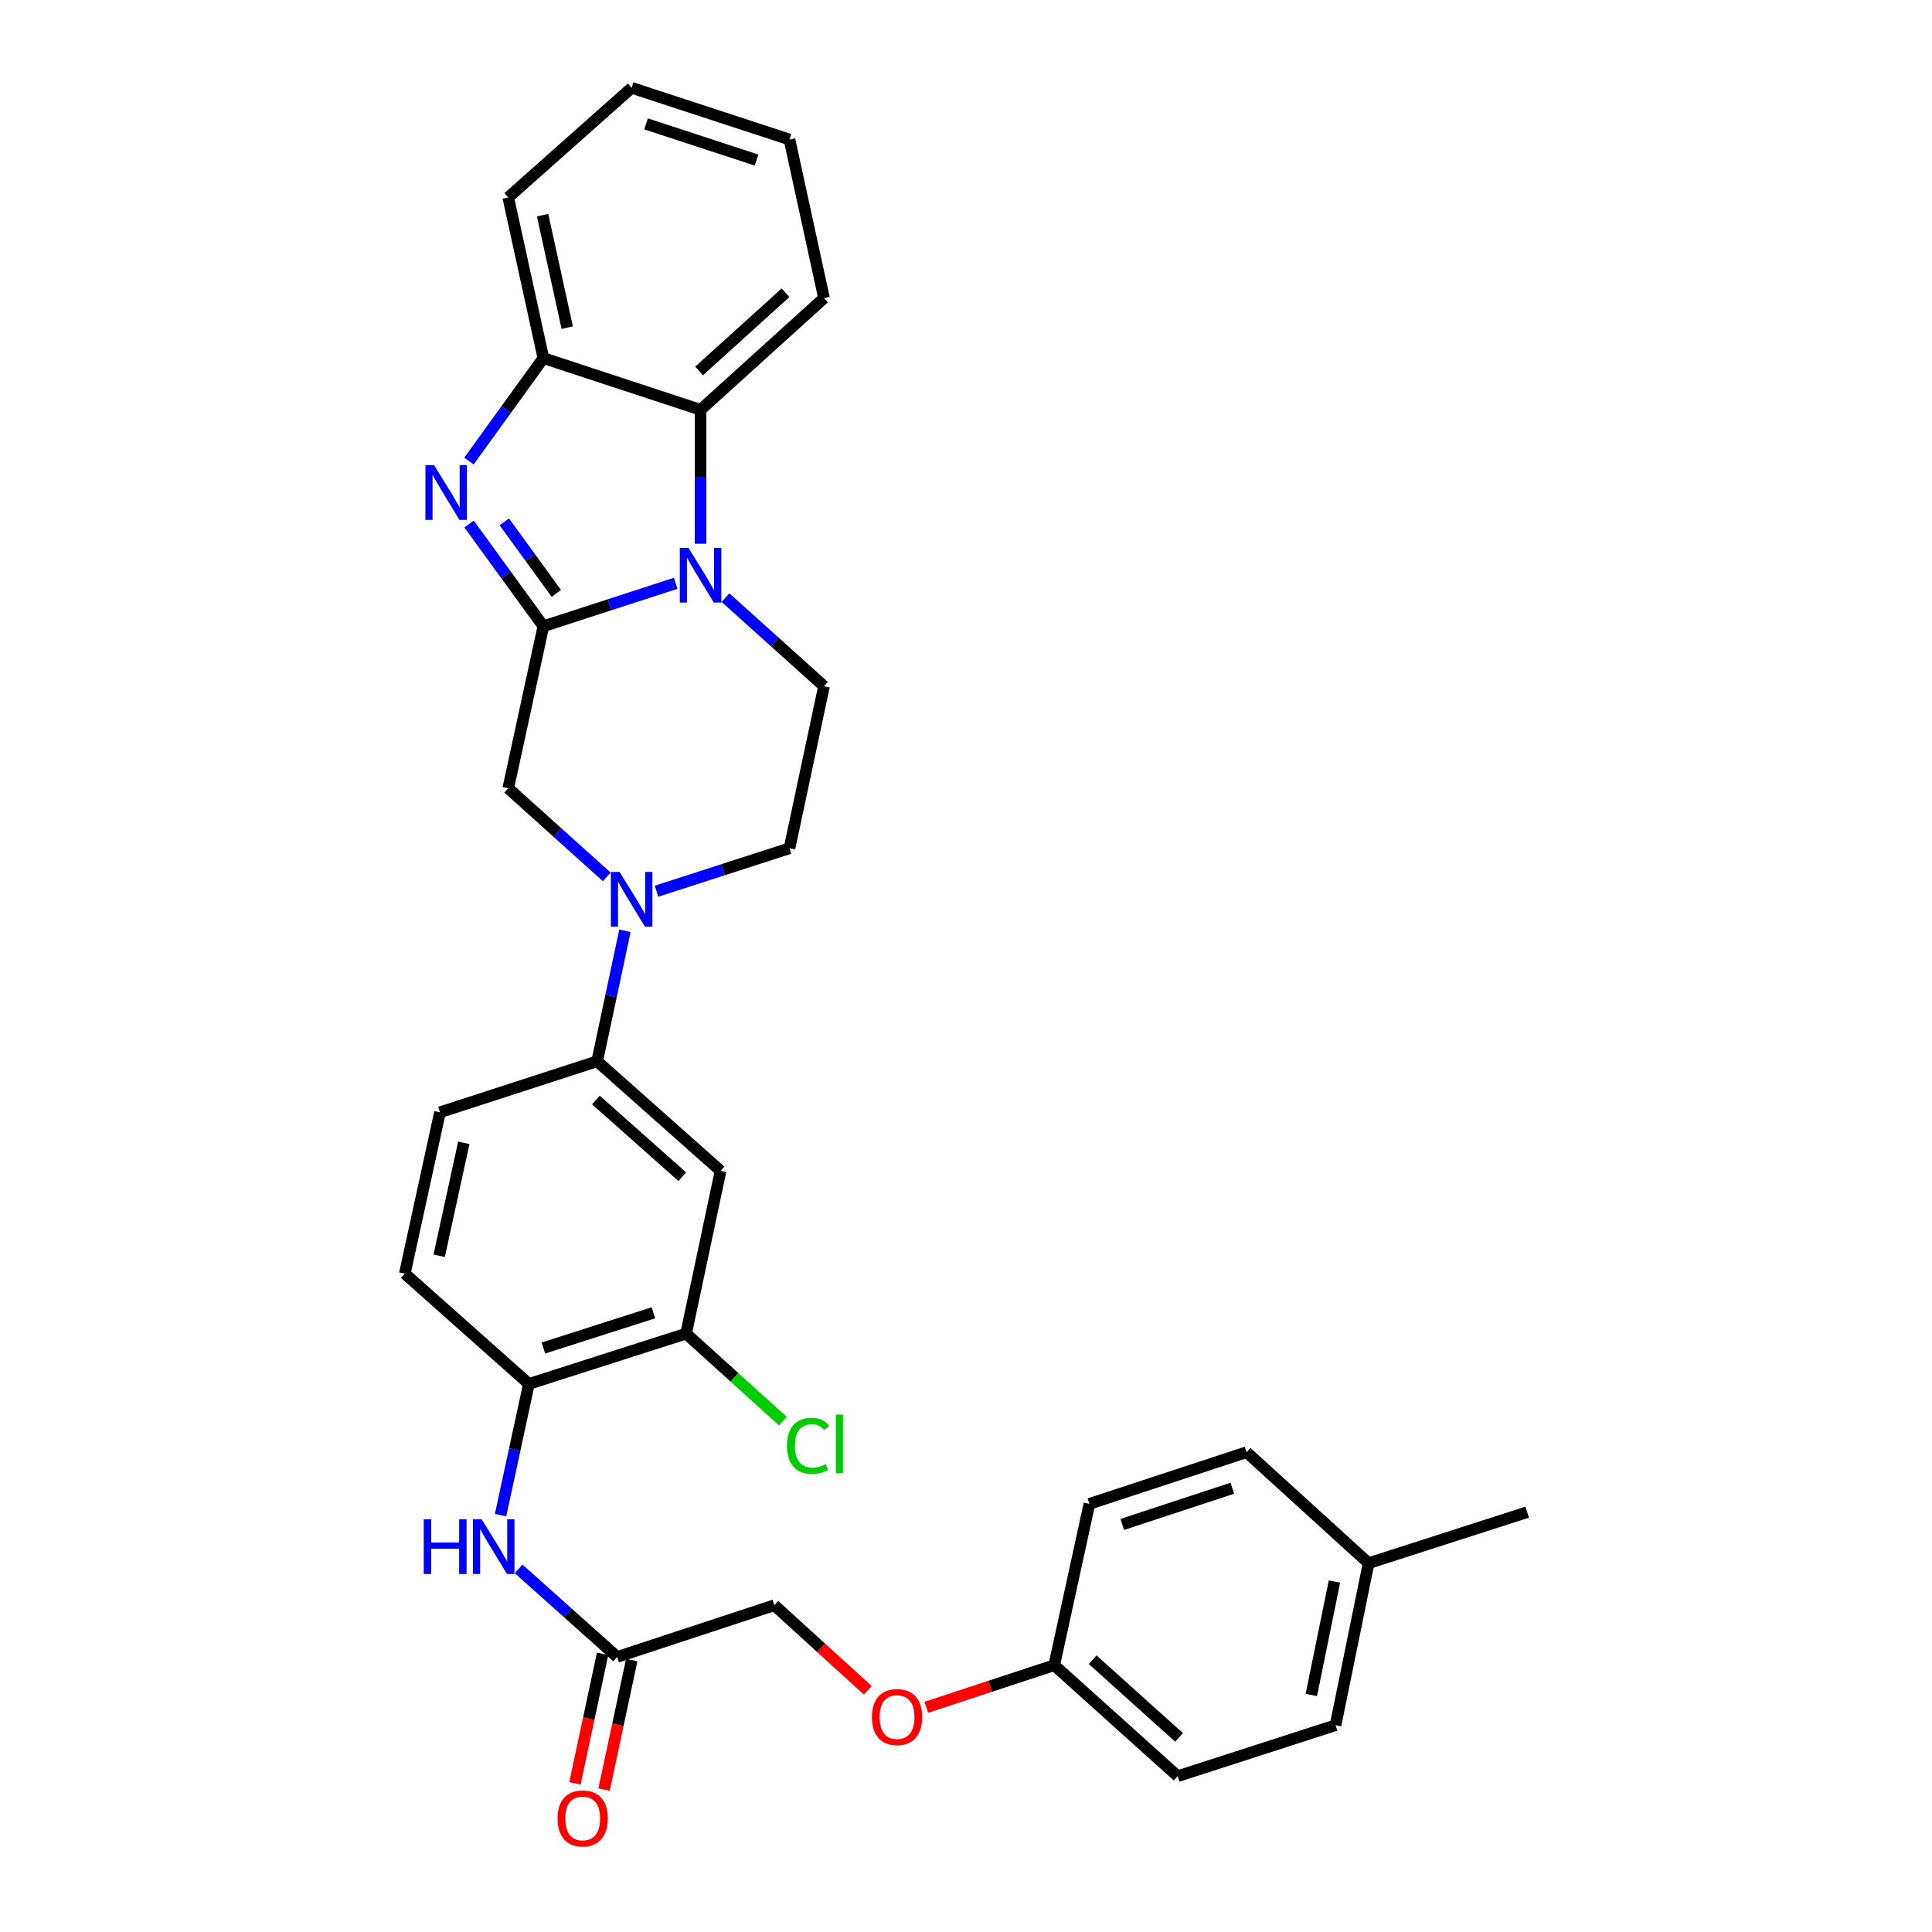 <?xml version='1.0' encoding='iso-8859-1'?>
<svg version='1.1' baseProfile='full'
              xmlns='http://www.w3.org/2000/svg'
                      xmlns:rdkit='http://www.rdkit.org/xml'
                      xmlns:xlink='http://www.w3.org/1999/xlink'
                  xml:space='preserve'
width='1000px' height='1000px' viewBox='0 0 1000 1000'>
<!-- END OF HEADER -->
<rect style='opacity:1.0;fill:#FFFFFF;stroke:none' width='1000' height='1000' x='0' y='0'> </rect>
<path class='bond-0' d='M 281.254,324.148 L 315.495,313.034' style='fill:none;fill-rule:evenodd;stroke:#000000;stroke-width:6px;stroke-linecap:butt;stroke-linejoin:miter;stroke-opacity:1' />
<path class='bond-0' d='M 315.495,313.034 L 349.736,301.921' style='fill:none;fill-rule:evenodd;stroke:#0000FF;stroke-width:6px;stroke-linecap:butt;stroke-linejoin:miter;stroke-opacity:1' />
<path class='bond-1' d='M 281.254,324.148 L 262.022,297.69' style='fill:none;fill-rule:evenodd;stroke:#000000;stroke-width:6px;stroke-linecap:butt;stroke-linejoin:miter;stroke-opacity:1' />
<path class='bond-1' d='M 262.022,297.69 L 242.79,271.232' style='fill:none;fill-rule:evenodd;stroke:#0000FF;stroke-width:6px;stroke-linecap:butt;stroke-linejoin:miter;stroke-opacity:1' />
<path class='bond-1' d='M 287.956,307.145 L 274.493,288.625' style='fill:none;fill-rule:evenodd;stroke:#000000;stroke-width:6px;stroke-linecap:butt;stroke-linejoin:miter;stroke-opacity:1' />
<path class='bond-1' d='M 274.493,288.625 L 261.031,270.104' style='fill:none;fill-rule:evenodd;stroke:#0000FF;stroke-width:6px;stroke-linecap:butt;stroke-linejoin:miter;stroke-opacity:1' />
<path class='bond-5' d='M 281.254,324.148 L 263.062,408.009' style='fill:none;fill-rule:evenodd;stroke:#000000;stroke-width:6px;stroke-linecap:butt;stroke-linejoin:miter;stroke-opacity:1' />
<path class='bond-3' d='M 362.615,281.44 L 362.615,246.774' style='fill:none;fill-rule:evenodd;stroke:#0000FF;stroke-width:6px;stroke-linecap:butt;stroke-linejoin:miter;stroke-opacity:1' />
<path class='bond-3' d='M 362.615,246.774 L 362.615,212.107' style='fill:none;fill-rule:evenodd;stroke:#000000;stroke-width:6px;stroke-linecap:butt;stroke-linejoin:miter;stroke-opacity:1' />
<path class='bond-8' d='M 375.503,309.33 L 401.003,332.259' style='fill:none;fill-rule:evenodd;stroke:#0000FF;stroke-width:6px;stroke-linecap:butt;stroke-linejoin:miter;stroke-opacity:1' />
<path class='bond-8' d='M 401.003,332.259 L 426.502,355.188' style='fill:none;fill-rule:evenodd;stroke:#000000;stroke-width:6px;stroke-linecap:butt;stroke-linejoin:miter;stroke-opacity:1' />
<path class='bond-4' d='M 242.733,238.626 L 261.994,211.988' style='fill:none;fill-rule:evenodd;stroke:#0000FF;stroke-width:6px;stroke-linecap:butt;stroke-linejoin:miter;stroke-opacity:1' />
<path class='bond-4' d='M 261.994,211.988 L 281.254,185.349' style='fill:none;fill-rule:evenodd;stroke:#000000;stroke-width:6px;stroke-linecap:butt;stroke-linejoin:miter;stroke-opacity:1' />
<path class='bond-2' d='M 314.053,453.866 L 288.558,430.937' style='fill:none;fill-rule:evenodd;stroke:#0000FF;stroke-width:6px;stroke-linecap:butt;stroke-linejoin:miter;stroke-opacity:1' />
<path class='bond-2' d='M 288.558,430.937 L 263.062,408.009' style='fill:none;fill-rule:evenodd;stroke:#000000;stroke-width:6px;stroke-linecap:butt;stroke-linejoin:miter;stroke-opacity:1' />
<path class='bond-6' d='M 323.471,481.759 L 316.281,515.538' style='fill:none;fill-rule:evenodd;stroke:#0000FF;stroke-width:6px;stroke-linecap:butt;stroke-linejoin:miter;stroke-opacity:1' />
<path class='bond-6' d='M 316.281,515.538 L 309.091,549.317' style='fill:none;fill-rule:evenodd;stroke:#000000;stroke-width:6px;stroke-linecap:butt;stroke-linejoin:miter;stroke-opacity:1' />
<path class='bond-13' d='M 339.828,461.292 L 374.236,450.175' style='fill:none;fill-rule:evenodd;stroke:#0000FF;stroke-width:6px;stroke-linecap:butt;stroke-linejoin:miter;stroke-opacity:1' />
<path class='bond-13' d='M 374.236,450.175 L 408.644,439.058' style='fill:none;fill-rule:evenodd;stroke:#000000;stroke-width:6px;stroke-linecap:butt;stroke-linejoin:miter;stroke-opacity:1' />
<path class='bond-26' d='M 362.615,212.107 L 426.502,154.292' style='fill:none;fill-rule:evenodd;stroke:#000000;stroke-width:6px;stroke-linecap:butt;stroke-linejoin:miter;stroke-opacity:1' />
<path class='bond-26' d='M 361.853,192.003 L 406.574,151.533' style='fill:none;fill-rule:evenodd;stroke:#000000;stroke-width:6px;stroke-linecap:butt;stroke-linejoin:miter;stroke-opacity:1' />
<path class='bond-31' d='M 362.615,212.107 L 281.254,185.349' style='fill:none;fill-rule:evenodd;stroke:#000000;stroke-width:6px;stroke-linecap:butt;stroke-linejoin:miter;stroke-opacity:1' />
<path class='bond-27' d='M 281.254,185.349 L 263.062,102.19' style='fill:none;fill-rule:evenodd;stroke:#000000;stroke-width:6px;stroke-linecap:butt;stroke-linejoin:miter;stroke-opacity:1' />
<path class='bond-27' d='M 293.587,169.581 L 280.852,111.369' style='fill:none;fill-rule:evenodd;stroke:#000000;stroke-width:6px;stroke-linecap:butt;stroke-linejoin:miter;stroke-opacity:1' />
<path class='bond-7' d='M 309.091,549.317 L 372.97,606.061' style='fill:none;fill-rule:evenodd;stroke:#000000;stroke-width:6px;stroke-linecap:butt;stroke-linejoin:miter;stroke-opacity:1' />
<path class='bond-7' d='M 308.434,569.355 L 353.149,609.076' style='fill:none;fill-rule:evenodd;stroke:#000000;stroke-width:6px;stroke-linecap:butt;stroke-linejoin:miter;stroke-opacity:1' />
<path class='bond-14' d='M 309.091,549.317 L 227.731,575.723' style='fill:none;fill-rule:evenodd;stroke:#000000;stroke-width:6px;stroke-linecap:butt;stroke-linejoin:miter;stroke-opacity:1' />
<path class='bond-11' d='M 372.97,606.061 L 355.12,690.274' style='fill:none;fill-rule:evenodd;stroke:#000000;stroke-width:6px;stroke-linecap:butt;stroke-linejoin:miter;stroke-opacity:1' />
<path class='bond-32' d='M 426.502,355.188 L 408.644,439.058' style='fill:none;fill-rule:evenodd;stroke:#000000;stroke-width:6px;stroke-linecap:butt;stroke-linejoin:miter;stroke-opacity:1' />
<path class='bond-9' d='M 259.085,784.228 L 266.422,750.274' style='fill:none;fill-rule:evenodd;stroke:#0000FF;stroke-width:6px;stroke-linecap:butt;stroke-linejoin:miter;stroke-opacity:1' />
<path class='bond-9' d='M 266.422,750.274 L 273.76,716.32' style='fill:none;fill-rule:evenodd;stroke:#000000;stroke-width:6px;stroke-linecap:butt;stroke-linejoin:miter;stroke-opacity:1' />
<path class='bond-12' d='M 268.441,812.054 L 293.944,834.846' style='fill:none;fill-rule:evenodd;stroke:#0000FF;stroke-width:6px;stroke-linecap:butt;stroke-linejoin:miter;stroke-opacity:1' />
<path class='bond-12' d='M 293.944,834.846 L 319.446,857.637' style='fill:none;fill-rule:evenodd;stroke:#000000;stroke-width:6px;stroke-linecap:butt;stroke-linejoin:miter;stroke-opacity:1' />
<path class='bond-10' d='M 273.76,716.32 L 209.53,659.217' style='fill:none;fill-rule:evenodd;stroke:#000000;stroke-width:6px;stroke-linecap:butt;stroke-linejoin:miter;stroke-opacity:1' />
<path class='bond-34' d='M 273.76,716.32 L 355.12,690.274' style='fill:none;fill-rule:evenodd;stroke:#000000;stroke-width:6px;stroke-linecap:butt;stroke-linejoin:miter;stroke-opacity:1' />
<path class='bond-34' d='M 281.263,697.73 L 338.216,679.498' style='fill:none;fill-rule:evenodd;stroke:#000000;stroke-width:6px;stroke-linecap:butt;stroke-linejoin:miter;stroke-opacity:1' />
<path class='bond-19' d='M 355.12,690.274 L 380.176,712.924' style='fill:none;fill-rule:evenodd;stroke:#000000;stroke-width:6px;stroke-linecap:butt;stroke-linejoin:miter;stroke-opacity:1' />
<path class='bond-19' d='M 380.176,712.924 L 405.231,735.573' style='fill:none;fill-rule:evenodd;stroke:#00CC00;stroke-width:6px;stroke-linecap:butt;stroke-linejoin:miter;stroke-opacity:1' />
<path class='bond-16' d='M 311.908,856.025 L 304.742,889.545' style='fill:none;fill-rule:evenodd;stroke:#000000;stroke-width:6px;stroke-linecap:butt;stroke-linejoin:miter;stroke-opacity:1' />
<path class='bond-16' d='M 304.742,889.545 L 297.576,923.064' style='fill:none;fill-rule:evenodd;stroke:#FF0000;stroke-width:6px;stroke-linecap:butt;stroke-linejoin:miter;stroke-opacity:1' />
<path class='bond-16' d='M 326.985,859.249 L 319.819,892.768' style='fill:none;fill-rule:evenodd;stroke:#000000;stroke-width:6px;stroke-linecap:butt;stroke-linejoin:miter;stroke-opacity:1' />
<path class='bond-16' d='M 319.819,892.768 L 312.653,926.287' style='fill:none;fill-rule:evenodd;stroke:#FF0000;stroke-width:6px;stroke-linecap:butt;stroke-linejoin:miter;stroke-opacity:1' />
<path class='bond-18' d='M 319.446,857.637 L 400.807,830.862' style='fill:none;fill-rule:evenodd;stroke:#000000;stroke-width:6px;stroke-linecap:butt;stroke-linejoin:miter;stroke-opacity:1' />
<path class='bond-15' d='M 227.731,575.723 L 209.53,659.217' style='fill:none;fill-rule:evenodd;stroke:#000000;stroke-width:6px;stroke-linecap:butt;stroke-linejoin:miter;stroke-opacity:1' />
<path class='bond-15' d='M 240.064,591.531 L 227.323,649.976' style='fill:none;fill-rule:evenodd;stroke:#000000;stroke-width:6px;stroke-linecap:butt;stroke-linejoin:miter;stroke-opacity:1' />
<path class='bond-17' d='M 449.162,874.887 L 424.984,852.875' style='fill:none;fill-rule:evenodd;stroke:#FF0000;stroke-width:6px;stroke-linecap:butt;stroke-linejoin:miter;stroke-opacity:1' />
<path class='bond-17' d='M 424.984,852.875 L 400.807,830.862' style='fill:none;fill-rule:evenodd;stroke:#000000;stroke-width:6px;stroke-linecap:butt;stroke-linejoin:miter;stroke-opacity:1' />
<path class='bond-20' d='M 479.45,883.696 L 512.56,872.803' style='fill:none;fill-rule:evenodd;stroke:#FF0000;stroke-width:6px;stroke-linecap:butt;stroke-linejoin:miter;stroke-opacity:1' />
<path class='bond-20' d='M 512.56,872.803 L 545.669,861.911' style='fill:none;fill-rule:evenodd;stroke:#000000;stroke-width:6px;stroke-linecap:butt;stroke-linejoin:miter;stroke-opacity:1' />
<path class='bond-22' d='M 545.669,861.911 L 563.87,778.409' style='fill:none;fill-rule:evenodd;stroke:#000000;stroke-width:6px;stroke-linecap:butt;stroke-linejoin:miter;stroke-opacity:1' />
<path class='bond-23' d='M 545.669,861.911 L 609.557,919.358' style='fill:none;fill-rule:evenodd;stroke:#000000;stroke-width:6px;stroke-linecap:butt;stroke-linejoin:miter;stroke-opacity:1' />
<path class='bond-23' d='M 565.561,859.064 L 610.282,899.276' style='fill:none;fill-rule:evenodd;stroke:#000000;stroke-width:6px;stroke-linecap:butt;stroke-linejoin:miter;stroke-opacity:1' />
<path class='bond-21' d='M 708.382,809.107 L 691.286,892.96' style='fill:none;fill-rule:evenodd;stroke:#000000;stroke-width:6px;stroke-linecap:butt;stroke-linejoin:miter;stroke-opacity:1' />
<path class='bond-21' d='M 690.711,818.605 L 678.744,877.302' style='fill:none;fill-rule:evenodd;stroke:#000000;stroke-width:6px;stroke-linecap:butt;stroke-linejoin:miter;stroke-opacity:1' />
<path class='bond-28' d='M 708.382,809.107 L 790.47,782.692' style='fill:none;fill-rule:evenodd;stroke:#000000;stroke-width:6px;stroke-linecap:butt;stroke-linejoin:miter;stroke-opacity:1' />
<path class='bond-35' d='M 708.382,809.107 L 645.222,751.652' style='fill:none;fill-rule:evenodd;stroke:#000000;stroke-width:6px;stroke-linecap:butt;stroke-linejoin:miter;stroke-opacity:1' />
<path class='bond-24' d='M 563.87,778.409 L 645.222,751.652' style='fill:none;fill-rule:evenodd;stroke:#000000;stroke-width:6px;stroke-linecap:butt;stroke-linejoin:miter;stroke-opacity:1' />
<path class='bond-24' d='M 580.89,789.041 L 637.837,770.311' style='fill:none;fill-rule:evenodd;stroke:#000000;stroke-width:6px;stroke-linecap:butt;stroke-linejoin:miter;stroke-opacity:1' />
<path class='bond-25' d='M 609.557,919.358 L 691.286,892.96' style='fill:none;fill-rule:evenodd;stroke:#000000;stroke-width:6px;stroke-linecap:butt;stroke-linejoin:miter;stroke-opacity:1' />
<path class='bond-29' d='M 426.502,154.292 L 408.644,72.212' style='fill:none;fill-rule:evenodd;stroke:#000000;stroke-width:6px;stroke-linecap:butt;stroke-linejoin:miter;stroke-opacity:1' />
<path class='bond-30' d='M 263.062,102.19 L 326.941,45.455' style='fill:none;fill-rule:evenodd;stroke:#000000;stroke-width:6px;stroke-linecap:butt;stroke-linejoin:miter;stroke-opacity:1' />
<path class='bond-33' d='M 408.644,72.212 L 326.941,45.455' style='fill:none;fill-rule:evenodd;stroke:#000000;stroke-width:6px;stroke-linecap:butt;stroke-linejoin:miter;stroke-opacity:1' />
<path class='bond-33' d='M 391.59,82.85 L 334.398,64.12' style='fill:none;fill-rule:evenodd;stroke:#000000;stroke-width:6px;stroke-linecap:butt;stroke-linejoin:miter;stroke-opacity:1' />
<path  class='atom-1' d='M 356.355 283.581
L 365.635 298.581
Q 366.555 300.061, 368.035 302.741
Q 369.515 305.421, 369.595 305.581
L 369.595 283.581
L 373.355 283.581
L 373.355 311.901
L 369.475 311.901
L 359.515 295.501
Q 358.355 293.581, 357.115 291.381
Q 355.915 289.181, 355.555 288.501
L 355.555 311.901
L 351.875 311.901
L 351.875 283.581
L 356.355 283.581
' fill='#0000FF'/>
<path  class='atom-2' d='M 224.683 240.773
L 233.963 255.773
Q 234.883 257.253, 236.363 259.933
Q 237.843 262.613, 237.923 262.773
L 237.923 240.773
L 241.683 240.773
L 241.683 269.093
L 237.803 269.093
L 227.843 252.693
Q 226.683 250.773, 225.443 248.573
Q 224.243 246.373, 223.883 245.693
L 223.883 269.093
L 220.203 269.093
L 220.203 240.773
L 224.683 240.773
' fill='#0000FF'/>
<path  class='atom-3' d='M 320.681 451.296
L 329.961 466.296
Q 330.881 467.776, 332.361 470.456
Q 333.841 473.136, 333.921 473.296
L 333.921 451.296
L 337.681 451.296
L 337.681 479.616
L 333.801 479.616
L 323.841 463.216
Q 322.681 461.296, 321.441 459.096
Q 320.241 456.896, 319.881 456.216
L 319.881 479.616
L 316.201 479.616
L 316.201 451.296
L 320.681 451.296
' fill='#0000FF'/>
<path  class='atom-10' d='M 219.339 786.382
L 223.179 786.382
L 223.179 798.422
L 237.659 798.422
L 237.659 786.382
L 241.499 786.382
L 241.499 814.702
L 237.659 814.702
L 237.659 801.622
L 223.179 801.622
L 223.179 814.702
L 219.339 814.702
L 219.339 786.382
' fill='#0000FF'/>
<path  class='atom-10' d='M 249.299 786.382
L 258.579 801.382
Q 259.499 802.862, 260.979 805.542
Q 262.459 808.222, 262.539 808.382
L 262.539 786.382
L 266.299 786.382
L 266.299 814.702
L 262.419 814.702
L 252.459 798.302
Q 251.299 796.382, 250.059 794.182
Q 248.859 791.982, 248.499 791.302
L 248.499 814.702
L 244.819 814.702
L 244.819 786.382
L 249.299 786.382
' fill='#0000FF'/>
<path  class='atom-17' d='M 288.597 941.21
Q 288.597 934.41, 291.957 930.61
Q 295.317 926.81, 301.597 926.81
Q 307.877 926.81, 311.237 930.61
Q 314.597 934.41, 314.597 941.21
Q 314.597 948.09, 311.197 952.01
Q 307.797 955.89, 301.597 955.89
Q 295.357 955.89, 291.957 952.01
Q 288.597 948.13, 288.597 941.21
M 301.597 952.69
Q 305.917 952.69, 308.237 949.81
Q 310.597 946.89, 310.597 941.21
Q 310.597 935.65, 308.237 932.85
Q 305.917 930.01, 301.597 930.01
Q 297.277 930.01, 294.917 932.81
Q 292.597 935.61, 292.597 941.21
Q 292.597 946.93, 294.917 949.81
Q 297.277 952.69, 301.597 952.69
' fill='#FF0000'/>
<path  class='atom-18' d='M 451.309 888.757
Q 451.309 881.957, 454.669 878.157
Q 458.029 874.357, 464.309 874.357
Q 470.589 874.357, 473.949 878.157
Q 477.309 881.957, 477.309 888.757
Q 477.309 895.637, 473.909 899.557
Q 470.509 903.437, 464.309 903.437
Q 458.069 903.437, 454.669 899.557
Q 451.309 895.677, 451.309 888.757
M 464.309 900.237
Q 468.629 900.237, 470.949 897.357
Q 473.309 894.437, 473.309 888.757
Q 473.309 883.197, 470.949 880.397
Q 468.629 877.557, 464.309 877.557
Q 459.989 877.557, 457.629 880.357
Q 455.309 883.157, 455.309 888.757
Q 455.309 894.477, 457.629 897.357
Q 459.989 900.237, 464.309 900.237
' fill='#FF0000'/>
<path  class='atom-20' d='M 407.36 748.349
Q 407.36 741.309, 410.64 737.629
Q 413.96 733.909, 420.24 733.909
Q 426.08 733.909, 429.2 738.029
L 426.56 740.189
Q 424.28 737.189, 420.24 737.189
Q 415.96 737.189, 413.68 740.069
Q 411.44 742.909, 411.44 748.349
Q 411.44 753.949, 413.76 756.829
Q 416.12 759.709, 420.68 759.709
Q 423.8 759.709, 427.44 757.829
L 428.56 760.829
Q 427.08 761.789, 424.84 762.349
Q 422.6 762.909, 420.12 762.909
Q 413.96 762.909, 410.64 759.149
Q 407.36 755.389, 407.36 748.349
' fill='#00CC00'/>
<path  class='atom-20' d='M 432.64 732.189
L 436.32 732.189
L 436.32 762.549
L 432.64 762.549
L 432.64 732.189
' fill='#00CC00'/>
</svg>
